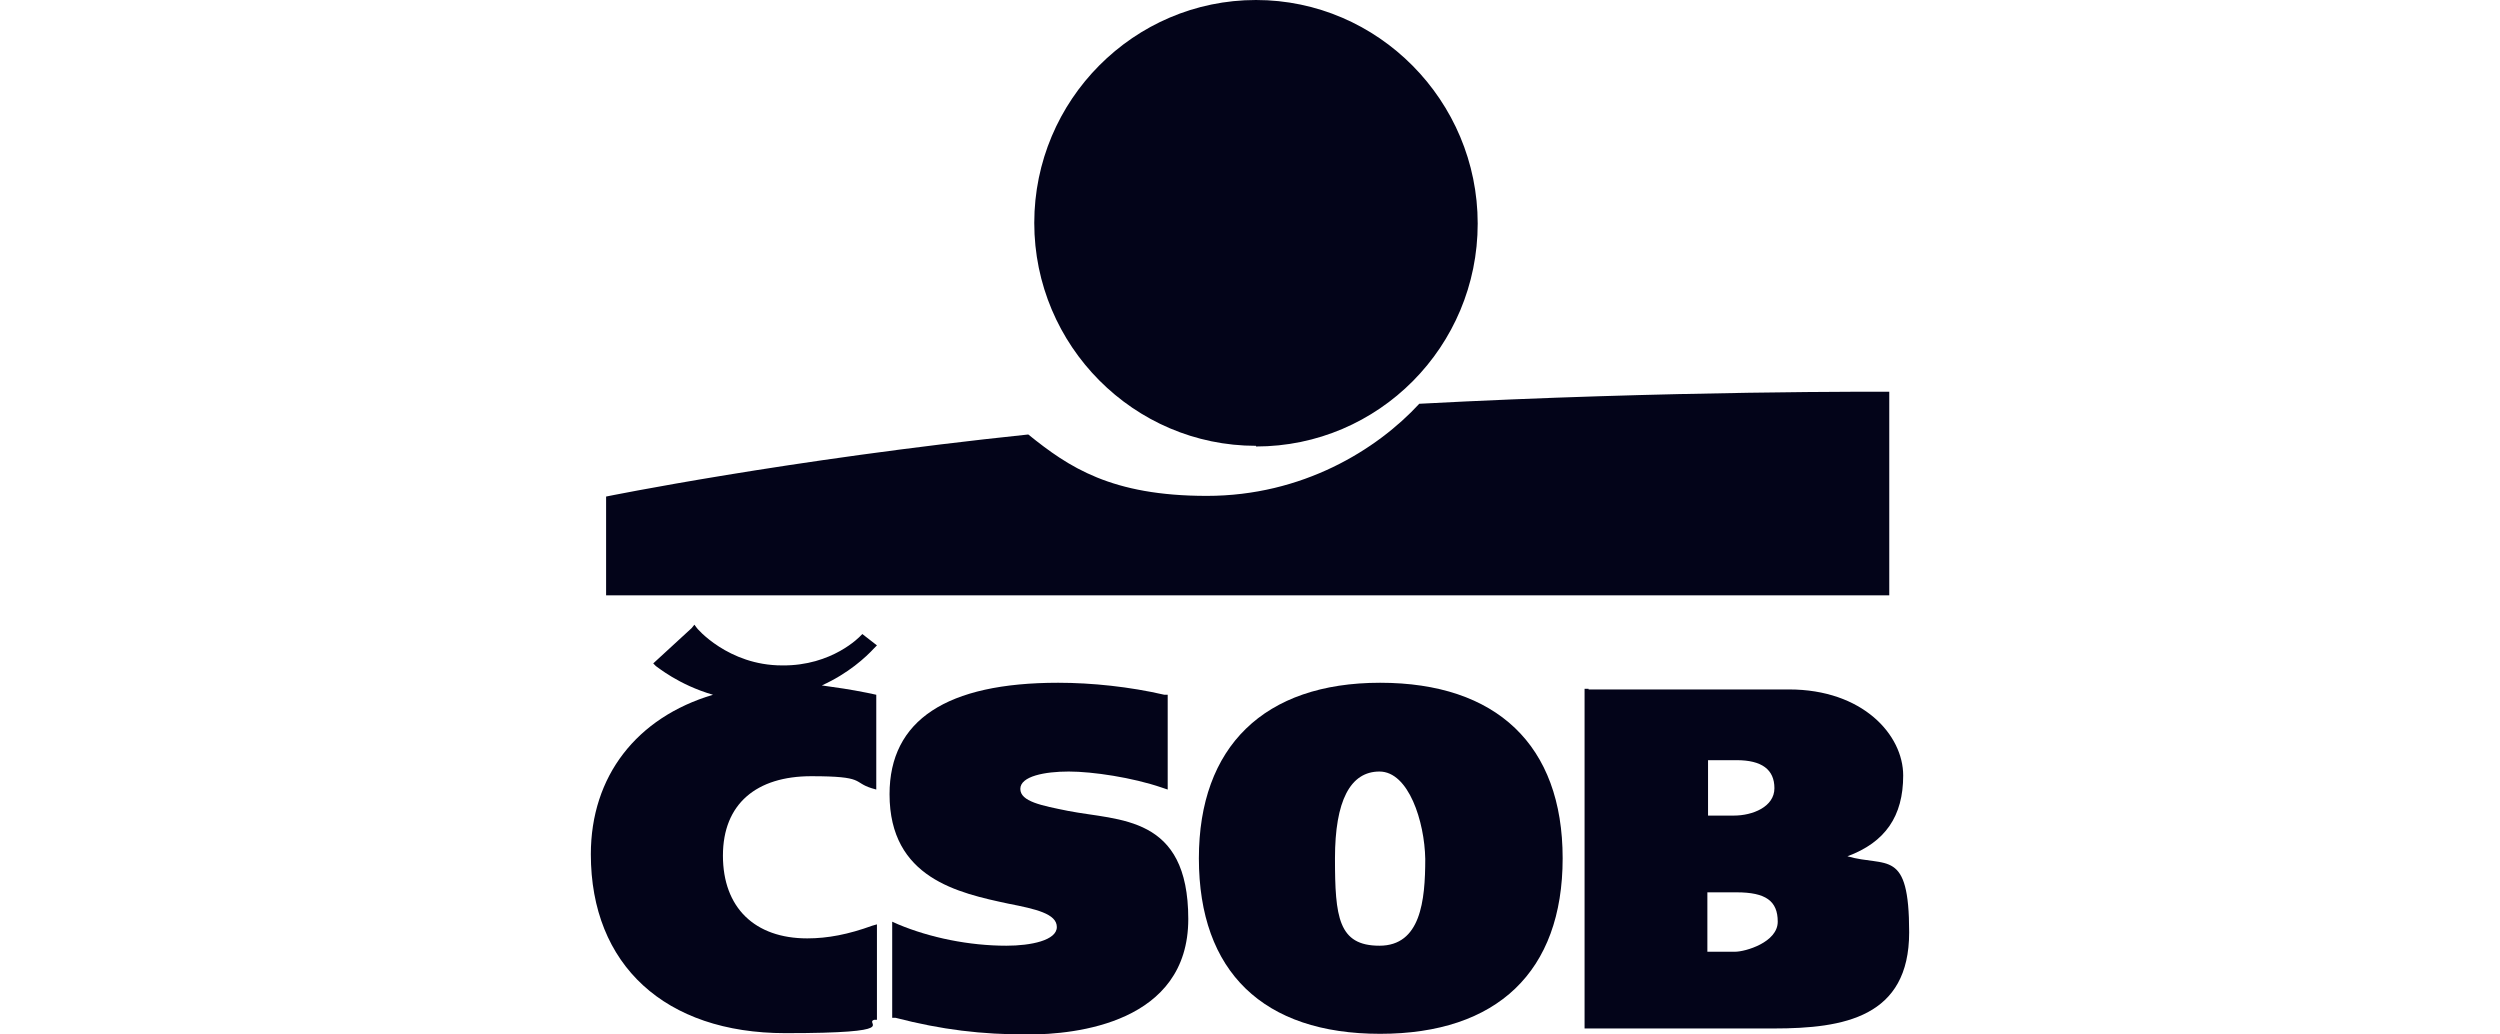 <svg width="116" height="48" viewBox="0 0 116 48" fill="none" xmlns="http://www.w3.org/2000/svg">
<path d="M58.277 20.717C63.975 20.717 68.565 16.072 68.565 10.374C68.565 4.676 63.945 0 58.277 0C52.61 0 47.99 4.645 47.99 10.343C47.99 16.041 52.61 20.686 58.277 20.686" fill="#030419"/>
<path d="M65.854 18.735C63.883 20.872 60.433 23.009 55.998 23.009C51.563 23.009 49.591 21.677 47.712 20.16C36.47 21.337 28.123 23.04 28.123 23.04V27.623H87.662V18.178C87.662 18.178 77.497 18.116 65.854 18.735Z" fill="#030419"/>
<path d="M80.577 35.272C81.748 35.272 82.333 35.706 82.333 36.573C82.333 37.44 81.316 37.843 80.454 37.843H79.253V35.272H80.608H80.577ZM80.577 41.404C81.933 41.404 82.487 41.806 82.487 42.766C82.487 43.727 80.978 44.16 80.516 44.16H79.222V41.404H80.577ZM73.709 31.959H73.524V47.721H82.302C85.567 47.721 88.585 47.195 88.585 43.262C88.585 39.329 87.538 40.258 85.721 39.732C87.477 39.081 88.308 37.873 88.308 35.984C88.308 34.096 86.429 31.99 83.01 31.99H73.709V31.959Z" fill="#030419"/>
<path d="M61.943 39.825C61.943 37.161 62.651 35.799 64.006 35.799C65.362 35.799 66.101 38.121 66.132 39.855C66.132 41.806 65.916 43.881 64.006 43.881C62.097 43.881 61.943 42.55 61.943 39.825ZM55.628 39.825C55.628 45.089 58.616 47.969 64.037 47.969C69.458 47.969 72.507 45.089 72.507 39.825C72.507 34.56 69.427 31.68 64.037 31.68C58.647 31.68 55.628 34.653 55.628 39.825Z" fill="#030419"/>
<path d="M41.275 36.852C41.275 40.754 44.478 41.435 46.788 41.93C48.051 42.178 49.037 42.395 49.037 43.014C49.037 43.633 47.836 43.881 46.696 43.881C44.971 43.881 43.154 43.51 41.675 42.89L41.398 42.766V47.226H41.552C43.708 47.783 45.526 48 47.712 48C49.899 48 55.136 47.474 55.136 42.643C55.136 37.812 51.932 38.09 49.56 37.626C48.328 37.378 47.343 37.192 47.343 36.604C47.343 36.016 48.483 35.799 49.591 35.799C50.7 35.799 52.548 36.077 53.904 36.542L54.181 36.635V32.237H54.027C52.425 31.866 50.669 31.68 49.099 31.68C43.924 31.68 41.275 33.414 41.275 36.852Z" fill="#030419"/>
<path d="M32.096 29.141L30.31 30.782L30.433 30.906C30.495 30.937 31.48 31.773 33.082 32.237C29.54 33.29 27.415 36.016 27.415 39.639C27.415 44.779 30.864 47.938 36.439 47.938C42.014 47.938 40.043 47.474 40.567 47.319H40.69V42.89L40.474 42.952C39.365 43.355 38.41 43.541 37.456 43.541C35.022 43.541 33.544 42.116 33.544 39.701C33.544 37.285 35.115 36.016 37.641 36.016C40.166 36.016 39.55 36.294 40.443 36.573L40.659 36.635V32.237L40.228 32.145C39.458 31.99 38.811 31.897 38.133 31.804C39.365 31.247 40.166 30.503 40.567 30.07L40.69 29.946L40.012 29.419L39.92 29.512C39.92 29.512 38.626 30.906 36.285 30.875C33.79 30.875 32.312 29.141 32.312 29.11L32.219 28.986" fill="#030419"/>
</svg>
